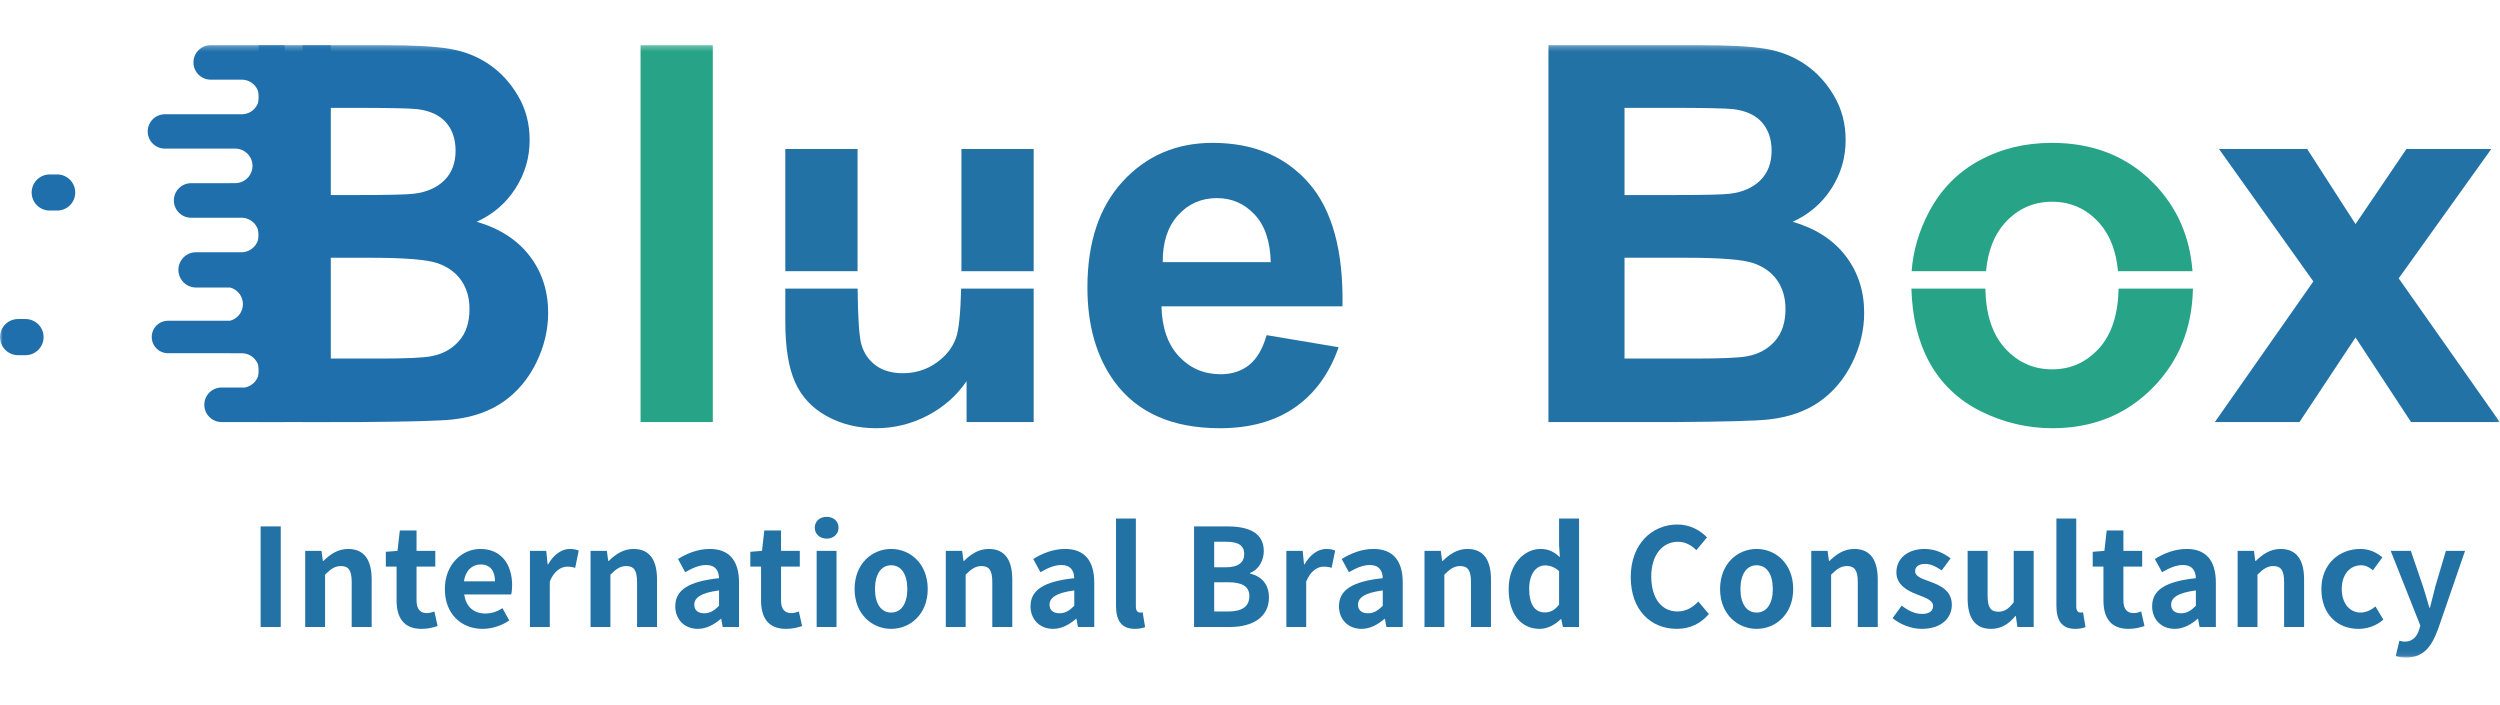 <?xml version="1.0" encoding="UTF-8"?>
<svg width="468px" height="132px" viewBox="0 0 468 132" version="1.1" xmlns="http://www.w3.org/2000/svg" xmlns:xlink="http://www.w3.org/1999/xlink">
    <!-- Generator: Sketch 64 (93537) - https://sketch.com -->
    <title>英文1</title>
    <desc>Created with Sketch.</desc>
    <defs>
        <polygon id="path-1" points="0 115.913 467.954 115.913 467.954 1.268 0 1.268"></polygon>
    </defs>
    <g id="英文1" stroke="none" stroke-width="1" fill="none" fill-rule="evenodd">
        <g id="编组" transform="translate(0, 7)">
            <polygon id="Fill-1" fill="#2372A6" points="48.788 110.373 52.554 110.373 52.554 91.543 48.788 91.543"></polygon>
            <g transform="translate(0, 0.181)">
                <path d="M57.136,95.939 L60.186,95.939 L60.441,97.826 L60.546,97.826 C61.79,96.6 63.242,95.583 65.173,95.583 C68.252,95.583 69.578,97.721 69.578,101.309 L69.578,110.192 L65.836,110.192 L65.836,101.768 C65.836,99.579 65.226,98.785 63.829,98.785 C62.657,98.785 61.916,99.35 60.85,100.395 L60.85,110.192 L57.136,110.192 L57.136,95.939 Z" id="Fill-2" fill="#2372A6"></path>
                <path d="M74.237,105.202 L74.237,98.893 L72.228,98.893 L72.228,96.117 L74.413,95.939 L74.85,92.122 L77.977,92.122 L77.977,95.939 L81.488,95.939 L81.488,98.893 L77.977,98.893 L77.977,105.202 C77.977,106.829 78.639,107.594 79.913,107.594 C80.369,107.594 80.927,107.439 81.314,107.288 L81.922,110.013 C81.157,110.267 80.166,110.544 78.917,110.544 C75.536,110.544 74.237,108.405 74.237,105.202" id="Fill-4" fill="#2372A6"></path>
                <path d="M92.663,101.643 C92.663,99.704 91.797,98.486 89.964,98.486 C88.465,98.486 87.14,99.556 86.86,101.643 L92.663,101.643 Z M83.274,103.092 C83.274,98.458 86.502,95.582 89.914,95.582 C93.832,95.582 95.871,98.458 95.871,102.401 C95.871,103.092 95.793,103.776 95.69,104.109 L86.909,104.109 C87.218,106.449 88.744,107.668 90.856,107.668 C92.028,107.668 93.043,107.317 94.063,106.674 L95.336,108.969 C93.932,109.934 92.131,110.544 90.348,110.544 C86.375,110.544 83.274,107.77 83.274,103.092 L83.274,103.092 Z" id="Fill-6" fill="#2372A6"></path>
                <path d="M99.206,95.939 L102.257,95.939 L102.511,98.457 L102.616,98.457 C103.655,96.6 105.184,95.583 106.66,95.583 C107.45,95.583 107.906,95.716 108.338,95.887 L107.678,99.118 C107.195,98.969 106.785,98.894 106.203,98.894 C105.085,98.894 103.734,99.631 102.919,101.689 L102.919,110.192 L99.206,110.192 L99.206,95.939 Z" id="Fill-8" fill="#2372A6"></path>
                <path d="M110.555,95.939 L113.606,95.939 L113.86,97.826 L113.966,97.826 C115.209,96.6 116.661,95.583 118.597,95.583 C121.674,95.583 122.997,97.721 122.997,101.309 L122.997,110.192 L119.257,110.192 L119.257,101.768 C119.257,99.579 118.647,98.785 117.248,98.785 C116.074,98.785 115.338,99.35 114.269,100.395 L114.269,110.192 L110.555,110.192 L110.555,95.939 Z" id="Fill-10" fill="#2372A6"></path>
                <path d="M134.605,106.219 L134.605,103.346 C131.144,103.798 129.972,104.747 129.972,106.012 C129.972,107.139 130.763,107.623 131.854,107.623 C132.924,107.623 133.711,107.11 134.605,106.219 M126.409,106.323 C126.409,103.27 128.879,101.665 134.605,101.056 C134.553,99.66 133.944,98.589 132.184,98.589 C130.866,98.589 129.591,99.177 128.269,99.935 L126.92,97.463 C128.599,96.421 130.632,95.582 132.875,95.582 C136.489,95.582 138.345,97.744 138.345,101.866 L138.345,110.192 L135.289,110.192 L135.011,108.663 L134.937,108.663 C133.688,109.733 132.265,110.542 130.632,110.542 C128.091,110.542 126.409,108.737 126.409,106.323" id="Fill-12" fill="#2372A6"></path>
                <path d="M142.468,105.202 L142.468,98.893 L140.458,98.893 L140.458,96.117 L142.645,95.939 L143.079,92.122 L146.208,92.122 L146.208,95.939 L149.721,95.939 L149.721,98.893 L146.208,98.893 L146.208,105.202 C146.208,106.829 146.871,107.594 148.142,107.594 C148.601,107.594 149.163,107.439 149.543,107.288 L150.155,110.013 C149.39,110.267 148.398,110.544 147.149,110.544 C143.766,110.544 142.468,108.405 142.468,105.202" id="Fill-14" fill="#2372A6"></path>
                <mask id="mask-2" fill="white">
                    <use xlink:href="#path-1"></use>
                </mask>
                <g id="Clip-17"></g>
                <path d="M152.877,110.193 L156.593,110.193 L156.593,95.94 L152.877,95.94 L152.877,110.193 Z M152.525,91.609 C152.525,90.391 153.463,89.573 154.76,89.573 C156.034,89.573 156.976,90.391 156.976,91.609 C156.976,92.783 156.034,93.651 154.76,93.651 C153.463,93.651 152.525,92.783 152.525,91.609 L152.525,91.609 Z" id="Fill-16" fill="#2372A6" mask="url(#mask-2)"></path>
                <path d="M169.849,103.092 C169.849,100.395 168.756,98.636 166.822,98.636 C164.891,98.636 163.798,100.395 163.798,103.092 C163.798,105.759 164.891,107.489 166.822,107.489 C168.756,107.489 169.849,105.759 169.849,103.092 M159.98,103.092 C159.98,98.331 163.264,95.582 166.822,95.582 C170.385,95.582 173.671,98.331 173.671,103.092 C173.671,107.801 170.385,110.544 166.822,110.544 C163.264,110.544 159.98,107.801 159.98,103.092" id="Fill-18" fill="#2372A6" mask="url(#mask-2)"></path>
                <path d="M177.054,95.939 L180.11,95.939 L180.366,97.826 L180.466,97.826 C181.714,96.6 183.162,95.583 185.098,95.583 C188.176,95.583 189.499,97.721 189.499,101.309 L189.499,110.192 L185.759,110.192 L185.759,101.768 C185.759,99.579 185.146,98.785 183.749,98.785 C182.577,98.785 181.841,99.35 180.77,100.395 L180.77,110.192 L177.054,110.192 L177.054,95.939 Z" id="Fill-19" fill="#2372A6" mask="url(#mask-2)"></path>
                <path d="M201.104,106.219 L201.104,103.346 C197.645,103.798 196.473,104.747 196.473,106.012 C196.473,107.139 197.264,107.623 198.357,107.623 C199.426,107.623 200.213,107.11 201.104,106.219 M192.915,106.323 C192.915,103.27 195.381,101.665 201.104,101.056 C201.055,99.66 200.446,98.589 198.686,98.589 C197.364,98.589 196.091,99.177 194.771,99.935 L193.42,97.463 C195.098,96.421 197.137,95.582 199.377,95.582 C202.99,95.582 204.844,97.744 204.844,101.866 L204.844,110.192 L201.795,110.192 L201.513,108.663 L201.436,108.663 C200.19,109.733 198.764,110.542 197.137,110.542 C194.593,110.542 192.915,108.737 192.915,106.323" id="Fill-20" fill="#2372A6" mask="url(#mask-2)"></path>
                <path d="M208.917,106.191 L208.917,89.885 L212.634,89.885 L212.634,106.369 C212.634,107.214 213.041,107.489 213.396,107.489 C213.551,107.489 213.649,107.489 213.904,107.438 L214.365,110.208 C213.93,110.387 213.294,110.543 212.431,110.543 C209.834,110.543 208.917,108.841 208.917,106.191" id="Fill-21" fill="#2372A6" mask="url(#mask-2)"></path>
                <path d="M229.915,107.289 C232.481,107.289 233.881,106.369 233.881,104.414 C233.881,102.58 232.51,101.816 229.915,101.816 L227.296,101.816 L227.296,107.289 L229.915,107.289 Z M229.481,99.015 C231.873,99.015 232.916,98.049 232.916,96.549 C232.916,94.898 231.797,94.237 229.531,94.237 L227.296,94.237 L227.296,99.015 L229.481,99.015 Z M223.527,91.362 L229.763,91.362 C233.629,91.362 236.582,92.478 236.582,95.991 C236.582,97.721 235.614,99.504 234.011,100.063 L234.011,100.189 C236.046,100.671 237.548,102.097 237.548,104.644 C237.548,108.432 234.394,110.192 230.246,110.192 L223.527,110.192 L223.527,91.362 Z" id="Fill-22" fill="#2372A6" mask="url(#mask-2)"></path>
                <path d="M240.808,95.939 L243.862,95.939 L244.115,98.457 L244.217,98.457 C245.263,96.6 246.787,95.583 248.264,95.583 C249.052,95.583 249.51,95.716 249.943,95.887 L249.282,99.118 C248.8,98.969 248.391,98.894 247.807,98.894 C246.687,98.894 245.338,99.631 244.524,101.689 L244.524,110.192 L240.808,110.192 L240.808,95.939 Z" id="Fill-23" fill="#2372A6" mask="url(#mask-2)"></path>
                <path d="M258.853,106.219 L258.853,103.346 C255.39,103.798 254.222,104.747 254.222,106.012 C254.222,107.139 255.011,107.623 256.104,107.623 C257.17,107.623 257.961,107.11 258.853,106.219 M250.656,106.323 C250.656,103.27 253.126,101.665 258.853,101.056 C258.8,99.66 258.187,98.589 256.434,98.589 C255.113,98.589 253.839,99.177 252.516,99.935 L251.167,97.463 C252.845,96.421 254.883,95.582 257.123,95.582 C260.733,95.582 262.592,97.744 262.592,101.866 L262.592,110.192 L259.536,110.192 L259.257,108.663 L259.183,108.663 C257.935,109.733 256.51,110.542 254.883,110.542 C252.338,110.542 250.656,108.737 250.656,106.323" id="Fill-24" fill="#2372A6" mask="url(#mask-2)"></path>
                <path d="M266.666,95.939 L269.717,95.939 L269.974,97.826 L270.077,97.826 C271.323,96.6 272.775,95.583 274.707,95.583 C277.785,95.583 279.111,97.721 279.111,101.309 L279.111,110.192 L275.368,110.192 L275.368,101.768 C275.368,99.579 274.755,98.785 273.356,98.785 C272.189,98.785 271.45,99.35 270.38,100.395 L270.38,110.192 L266.666,110.192 L266.666,95.939 Z" id="Fill-25" fill="#2372A6" mask="url(#mask-2)"></path>
                <path d="M291.858,105.995 L291.858,99.735 C290.991,98.941 290.103,98.664 289.214,98.664 C287.611,98.664 286.264,100.188 286.264,103.04 C286.264,105.995 287.333,107.467 289.214,107.467 C290.206,107.467 291.046,107.059 291.858,105.995 M282.42,103.092 C282.42,98.433 285.319,95.582 288.399,95.582 C290.003,95.582 290.991,96.192 292.013,97.135 L291.858,94.898 L291.858,89.885 L295.6,89.885 L295.6,110.191 L292.571,110.191 L292.268,108.715 L292.188,108.715 C291.148,109.732 289.721,110.543 288.247,110.543 C284.707,110.543 282.42,107.743 282.42,103.092" id="Fill-26" fill="#2372A6" mask="url(#mask-2)"></path>
                <path d="M305.275,100.849 C305.275,94.646 309.271,91.007 314.027,91.007 C316.42,91.007 318.329,92.15 319.551,93.415 L317.563,95.813 C316.624,94.899 315.528,94.238 314.103,94.238 C311.253,94.238 309.117,96.675 309.117,100.723 C309.117,104.822 311.048,107.288 314.027,107.288 C315.628,107.288 316.902,106.525 317.921,105.425 L319.904,107.771 C318.351,109.576 316.343,110.542 313.897,110.542 C309.143,110.542 305.275,107.139 305.275,100.849" id="Fill-27" fill="#2372A6" mask="url(#mask-2)"></path>
                <path d="M331.869,103.092 C331.869,100.395 330.772,98.636 328.838,98.636 C326.903,98.636 325.811,100.395 325.811,103.092 C325.811,105.759 326.903,107.489 328.838,107.489 C330.772,107.489 331.869,105.759 331.869,103.092 M321.997,103.092 C321.997,98.331 325.276,95.582 328.838,95.582 C332.403,95.582 335.687,98.331 335.687,103.092 C335.687,107.801 332.403,110.544 328.838,110.544 C325.276,110.544 321.997,107.801 321.997,103.092" id="Fill-28" fill="#2372A6" mask="url(#mask-2)"></path>
                <path d="M339.069,95.939 L342.125,95.939 L342.382,97.826 L342.482,97.826 C343.726,96.6 345.181,95.583 347.114,95.583 C350.19,95.583 351.514,97.721 351.514,101.309 L351.514,110.192 L347.777,110.192 L347.777,101.768 C347.777,99.579 347.164,98.785 345.765,98.785 C344.593,98.785 343.857,99.35 342.786,100.395 L342.786,110.192 L339.069,110.192 L339.069,95.939 Z" id="Fill-29" fill="#2372A6" mask="url(#mask-2)"></path>
                <path d="M354.292,108.537 L355.997,106.191 C357.27,107.185 358.49,107.743 359.815,107.743 C361.238,107.743 361.872,107.138 361.872,106.249 C361.872,105.179 360.397,104.69 358.898,104.109 C357.089,103.419 355.004,102.327 355.004,99.963 C355.004,97.389 357.089,95.583 360.297,95.583 C362.381,95.583 363.963,96.451 365.158,97.342 L363.476,99.601 C362.462,98.894 361.467,98.383 360.397,98.383 C359.127,98.383 358.515,98.94 358.515,99.752 C358.515,100.804 359.915,101.183 361.414,101.741 C363.298,102.46 365.382,103.396 365.382,106.04 C365.382,108.537 363.424,110.543 359.71,110.543 C357.805,110.543 355.693,109.704 354.292,108.537" id="Fill-30" fill="#2372A6" mask="url(#mask-2)"></path>
                <path d="M368.34,104.851 L368.34,95.94 L372.08,95.94 L372.08,104.357 C372.08,106.575 372.693,107.334 374.064,107.334 C375.237,107.334 375.995,106.828 376.967,105.558 L376.967,95.94 L380.707,95.94 L380.707,110.193 L377.651,110.193 L377.372,108.151 L377.266,108.151 C376.047,109.606 374.674,110.543 372.716,110.543 C369.662,110.543 368.34,108.405 368.34,104.851" id="Fill-31" fill="#2372A6" mask="url(#mask-2)"></path>
                <path d="M384.959,106.191 L384.959,89.885 L388.673,89.885 L388.673,106.369 C388.673,107.214 389.083,107.489 389.438,107.489 C389.59,107.489 389.691,107.489 389.944,107.438 L390.404,110.208 C389.973,110.387 389.335,110.543 388.47,110.543 C385.874,110.543 384.959,108.841 384.959,106.191" id="Fill-32" fill="#2372A6" mask="url(#mask-2)"></path>
                <path d="M393.764,105.202 L393.764,98.893 L391.755,98.893 L391.755,96.117 L393.943,95.939 L394.374,92.122 L397.504,92.122 L397.504,95.939 L401.015,95.939 L401.015,98.893 L397.504,98.893 L397.504,105.202 C397.504,106.829 398.162,107.594 399.436,107.594 C399.896,107.594 400.457,107.439 400.837,107.288 L401.447,110.013 C400.686,110.267 399.692,110.544 398.444,110.544 C395.063,110.544 393.764,108.405 393.764,105.202" id="Fill-33" fill="#2372A6" mask="url(#mask-2)"></path>
                <path d="M411.068,106.219 L411.068,103.346 C407.609,103.798 406.44,104.747 406.44,106.012 C406.44,107.139 407.225,107.623 408.319,107.623 C409.389,107.623 410.177,107.11 411.068,106.219 M402.879,106.323 C402.879,103.27 405.345,101.665 411.068,101.056 C411.016,99.66 410.41,98.589 408.65,98.589 C407.328,98.589 406.055,99.177 404.735,99.935 L403.383,97.463 C405.062,96.421 407.101,95.582 409.341,95.582 C412.955,95.582 414.808,97.744 414.808,101.866 L414.808,110.192 L411.758,110.192 L411.477,108.663 L411.4,108.663 C410.154,109.733 408.728,110.542 407.101,110.542 C404.557,110.542 402.879,108.737 402.879,106.323" id="Fill-34" fill="#2372A6" mask="url(#mask-2)"></path>
                <path d="M418.884,95.939 L421.937,95.939 L422.191,97.826 L422.295,97.826 C423.538,96.6 424.99,95.583 426.926,95.583 C430.005,95.583 431.326,97.721 431.326,101.309 L431.326,110.192 L427.586,110.192 L427.586,101.768 C427.586,99.579 426.976,98.785 425.577,98.785 C424.405,98.785 423.669,99.35 422.598,100.395 L422.598,110.192 L418.884,110.192 L418.884,95.939 Z" id="Fill-35" fill="#2372A6" mask="url(#mask-2)"></path>
                <path d="M434.561,103.092 C434.561,98.331 437.971,95.582 441.839,95.582 C443.592,95.582 444.941,96.273 445.985,97.157 L444.205,99.578 C443.493,98.968 442.831,98.636 442.017,98.636 C439.849,98.636 438.376,100.395 438.376,103.092 C438.376,105.759 439.849,107.489 441.914,107.489 C442.934,107.489 443.897,107.007 444.689,106.346 L446.164,108.812 C444.817,110.013 443.087,110.544 441.507,110.544 C437.561,110.544 434.561,107.801 434.561,103.092" id="Fill-36" fill="#2372A6" mask="url(#mask-2)"></path>
                <path d="M448.482,115.631 L449.17,112.757 C449.425,112.83 449.831,112.935 450.162,112.935 C451.613,112.935 452.428,112.021 452.836,110.772 L453.088,109.933 L447.54,95.939 L451.306,95.939 L453.572,102.552 C454.003,103.828 454.362,105.202 454.771,106.575 L454.894,106.575 C455.227,105.254 455.583,103.873 455.911,102.552 L457.871,95.939 L461.459,95.939 L456.395,110.618 C455.15,113.975 453.623,115.912 450.444,115.912 C449.601,115.912 449.04,115.809 448.482,115.631" id="Fill-37" fill="#2372A6" mask="url(#mask-2)"></path>
                <path d="M14.083,28.86 C14.083,30.723 12.569,32.236 10.7,32.236 L9.309,32.236 C7.437,32.236 5.924,30.723 5.924,28.86 C5.924,26.986 7.437,25.474 9.309,25.474 L10.7,25.474 C12.569,25.474 14.083,26.986 14.083,28.86" id="Fill-38" fill="#1E6FAC" mask="url(#mask-2)"></path>
                <path d="M8.159,55.923 C8.159,57.796 6.64,59.309 4.776,59.309 L3.383,59.309 C1.513,59.309 0,57.796 0,55.923 C0,54.054 1.513,52.542 3.383,52.542 L4.776,52.542 C6.64,52.542 8.159,54.054 8.159,55.923" id="Fill-39" fill="#1E6FAC" mask="url(#mask-2)"></path>
                <polygon id="Fill-40" fill="#27A487" mask="url(#mask-2)" points="119.912 71.826 133.435 71.826 133.435 1.268 119.912 1.268"></polygon>
                <path d="M237.88,41.888 C237.786,37.979 236.776,35 234.85,32.964 C232.925,30.924 230.585,29.905 227.826,29.905 C224.87,29.905 222.432,30.982 220.509,33.132 C218.58,35.276 217.633,38.202 217.669,41.888 L237.88,41.888 Z M237.114,55.561 L250.59,57.82 C248.857,62.764 246.121,66.524 242.382,69.107 C238.645,71.694 233.965,72.982 228.355,72.982 C219.461,72.982 212.885,70.078 208.619,64.271 C205.249,59.62 203.564,53.75 203.564,46.655 C203.564,38.184 205.779,31.551 210.204,26.75 C214.632,21.955 220.232,19.563 227.004,19.563 C234.611,19.563 240.61,22.07 245.007,27.089 C249.402,32.113 251.504,39.801 251.313,50.167 L217.427,50.167 C217.521,54.18 218.614,57.303 220.699,59.533 C222.785,61.758 225.385,62.874 228.494,62.874 C230.615,62.874 232.396,62.299 233.839,61.143 C235.282,59.988 236.375,58.13 237.114,55.561 L237.114,55.561 Z" id="Fill-41" fill="#2372A6" mask="url(#mask-2)"></path>
                <path d="M304.113,41.071 L304.113,59.941 L317.302,59.941 C322.434,59.941 325.694,59.791 327.071,59.505 C329.189,59.125 330.913,58.182 332.245,56.694 C333.575,55.198 334.243,53.203 334.243,50.697 C334.243,48.58 333.727,46.786 332.701,45.309 C331.676,43.832 330.192,42.762 328.249,42.083 C326.307,41.41 322.097,41.071 315.616,41.071 L304.113,41.071 Z M304.113,13.007 L304.113,29.331 L313.45,29.331 C319,29.331 322.45,29.25 323.799,29.089 C326.236,28.796 328.155,27.951 329.551,26.559 C330.945,25.162 331.644,23.328 331.644,21.046 C331.644,18.867 331.042,17.096 329.84,15.728 C328.634,14.365 326.848,13.542 324.471,13.249 C323.06,13.088 319,13.007 312.293,13.007 L304.113,13.007 Z M289.866,1.267 L318.069,1.267 C323.654,1.267 327.817,1.499 330.56,1.964 C333.304,2.429 335.761,3.4 337.926,4.879 C340.091,6.351 341.898,8.317 343.338,10.772 C344.784,13.232 345.505,15.981 345.505,19.028 C345.505,22.334 344.614,25.364 342.837,28.122 C341.053,30.884 338.642,32.953 335.592,34.333 C339.888,35.586 343.196,37.72 345.505,40.732 C347.818,43.75 348.973,47.299 348.973,51.375 C348.973,54.583 348.228,57.705 346.734,60.735 C345.242,63.764 343.203,66.191 340.621,68.002 C338.035,69.819 334.853,70.928 331.067,71.348 C328.692,71.607 322.966,71.762 313.883,71.826 L289.866,71.826 L289.866,1.267 Z" id="Fill-42" fill="#2372A6" mask="url(#mask-2)"></path>
                <polygon id="Fill-43" fill="#2372A6" mask="url(#mask-2)" points="414.624 71.826 433.06 45.499 415.395 20.712 431.905 20.712 440.954 34.77 450.484 20.712 466.368 20.712 449.037 44.924 467.954 71.826 451.349 71.826 440.954 55.998 430.462 71.826"></polygon>
                <path d="M193.503,43.584 L193.503,20.713 L179.98,20.713 L179.98,42.272 C179.98,42.722 179.977,43.159 179.974,43.584 L193.503,43.584 Z" id="Fill-44" fill="#2372A6" mask="url(#mask-2)"></path>
                <polygon id="Fill-45" fill="#2372A6" mask="url(#mask-2)" points="147.009 43.583 160.533 43.583 160.533 20.712 147.009 20.712"></polygon>
                <path d="M179.926,46.85 C179.807,51.542 179.489,54.611 178.969,56.067 C178.296,57.94 177.046,59.517 175.214,60.781 C173.384,62.052 171.317,62.684 169.004,62.684 C166.983,62.684 165.315,62.213 164,61.264 C162.686,60.315 161.777,59.038 161.28,57.411 C160.846,55.997 160.601,52.478 160.547,46.85 L147.008,46.85 L147.008,53.053 C147.008,57.872 147.62,61.644 148.838,64.369 C150.057,67.1 152.032,69.216 154.76,70.717 C157.485,72.228 160.564,72.981 164,72.981 C167.369,72.981 170.568,72.2 173.602,70.63 C176.636,69.055 179.08,66.903 180.943,64.173 L180.943,71.825 L193.503,71.825 L193.503,46.85 L179.926,46.85 Z" id="Fill-46" fill="#2372A6" mask="url(#mask-2)"></path>
                <path d="M371.782,43.584 C372.144,39.812 373.29,36.817 375.252,34.621 C377.657,31.924 380.626,30.584 384.157,30.584 C387.685,30.584 390.647,31.924 393.037,34.621 C394.993,36.835 396.139,39.824 396.49,43.584 L410.436,43.584 C409.94,37.046 407.503,31.545 403.122,27.088 C398.178,22.069 391.842,19.562 384.109,19.562 C379.103,19.562 374.569,20.666 370.511,22.88 C366.451,25.088 363.314,28.302 361.102,32.505 C359.212,36.093 358.134,39.789 357.859,43.584 L371.782,43.584 Z" id="Fill-47" fill="#27A487" mask="url(#mask-2)"></path>
                <path d="M396.601,46.85 C396.501,51.645 395.316,55.342 393.037,57.918 C390.646,60.615 387.685,61.959 384.157,61.959 C380.627,61.959 377.657,60.615 375.252,57.918 C372.941,55.331 371.75,51.633 371.661,46.85 L357.814,46.85 C357.965,52.152 359.053,56.71 361.102,60.495 C363.314,64.581 366.547,67.686 370.801,69.808 C375.05,71.924 379.52,72.981 384.206,72.981 C391.778,72.981 398.061,70.44 403.046,65.357 C407.88,60.431 410.366,54.261 410.518,46.85 L396.601,46.85 Z" id="Fill-48" fill="#27A487" mask="url(#mask-2)"></path>
                <path d="M52.327,1.267 L43.084,1.267 L39.45,1.267 C37.662,1.267 36.213,2.71 36.213,4.504 C36.213,6.286 37.662,7.735 39.45,7.735 L45.272,7.735 C47.054,7.735 48.5,9.19 48.5,10.968 C48.5,12.756 47.051,14.209 45.263,14.209 L43.084,14.209 L30.864,14.209 C29.089,14.209 27.65,15.648 27.65,17.43 C27.65,19.2 29.089,20.638 30.864,20.638 L44.116,20.638 C45.865,20.688 47.267,22.116 47.267,23.869 C47.267,25.651 45.818,27.106 44.029,27.106 L43.084,27.106 L43.084,27.112 L35.78,27.112 C33.992,27.112 32.546,28.56 32.546,30.343 C32.546,32.131 33.992,33.58 35.78,33.58 L45.266,33.58 C47.022,33.614 48.439,35.04 48.439,36.811 C48.439,38.565 47.025,39.995 45.275,40.037 L36.699,40.037 C34.875,40.037 33.397,41.52 33.397,43.337 C33.397,45.165 34.875,46.643 36.699,46.643 L43.096,46.643 C44.466,47.023 45.475,48.264 45.475,49.748 C45.475,51.243 44.461,52.485 43.084,52.857 L43.084,52.863 L31.444,52.863 C29.766,52.863 28.405,54.221 28.405,55.904 C28.405,57.578 29.766,58.941 31.444,58.941 L43.084,58.941 L43.084,58.947 L45.263,58.947 C47.051,58.947 48.5,60.39 48.5,62.178 C48.5,63.776 47.337,65.099 45.812,65.363 L41.48,65.363 C39.695,65.363 38.246,66.806 38.246,68.588 C38.246,70.383 39.695,71.825 41.48,71.825 L52.327,71.825 L53.277,71.825 L53.277,1.267 L52.327,1.267 Z" id="Fill-49" fill="#1E6FAC" mask="url(#mask-2)"></path>
                <path d="M85.89,56.693 C84.558,58.181 82.834,59.125 80.716,59.504 C79.336,59.793 76.079,59.942 70.944,59.942 L57.755,59.942 L57.755,41.071 L69.259,41.071 C75.741,41.071 79.952,41.412 81.893,42.084 C83.834,42.762 85.316,43.831 86.346,45.309 C87.372,46.787 87.888,48.579 87.888,50.696 C87.888,53.203 87.221,55.198 85.89,56.693 L85.89,56.693 Z M57.755,13.009 L65.938,13.009 C72.642,13.009 76.703,13.088 78.113,13.25 C80.489,13.543 82.279,14.365 83.483,15.728 C84.688,17.096 85.285,18.868 85.285,21.046 C85.285,23.329 84.591,25.162 83.196,26.56 C81.799,27.951 79.879,28.797 77.444,29.09 C76.095,29.251 72.642,29.331 67.09,29.331 L57.755,29.331 L57.755,13.009 Z M99.15,40.732 C96.841,37.72 93.533,35.587 89.234,34.332 C92.282,32.953 94.698,30.884 96.477,28.124 C98.259,25.363 99.15,22.334 99.15,19.027 C99.15,15.98 98.426,13.232 96.982,10.771 C95.539,8.317 93.734,6.351 91.568,4.879 C89.403,3.401 86.947,2.429 84.205,1.963 C81.462,1.498 77.296,1.268 71.715,1.268 L56.646,1.268 L56.646,71.826 L67.527,71.826 C76.606,71.762 82.337,71.607 84.712,71.349 C88.498,70.929 91.679,69.819 94.263,68.002 C96.845,66.191 98.883,63.764 100.377,60.736 C101.87,57.705 102.614,54.582 102.614,51.374 C102.614,47.299 101.461,43.75 99.15,40.732 L99.15,40.732 Z" id="Fill-50" fill="#1E6FAC" mask="url(#mask-2)"></path>
                <polygon id="Fill-51" fill="#1E6FAC" mask="url(#mask-2)" points="48.403 71.826 61.925 71.826 61.925 1.268 48.403 1.268"></polygon>
            </g>
        </g>
    </g>
</svg>